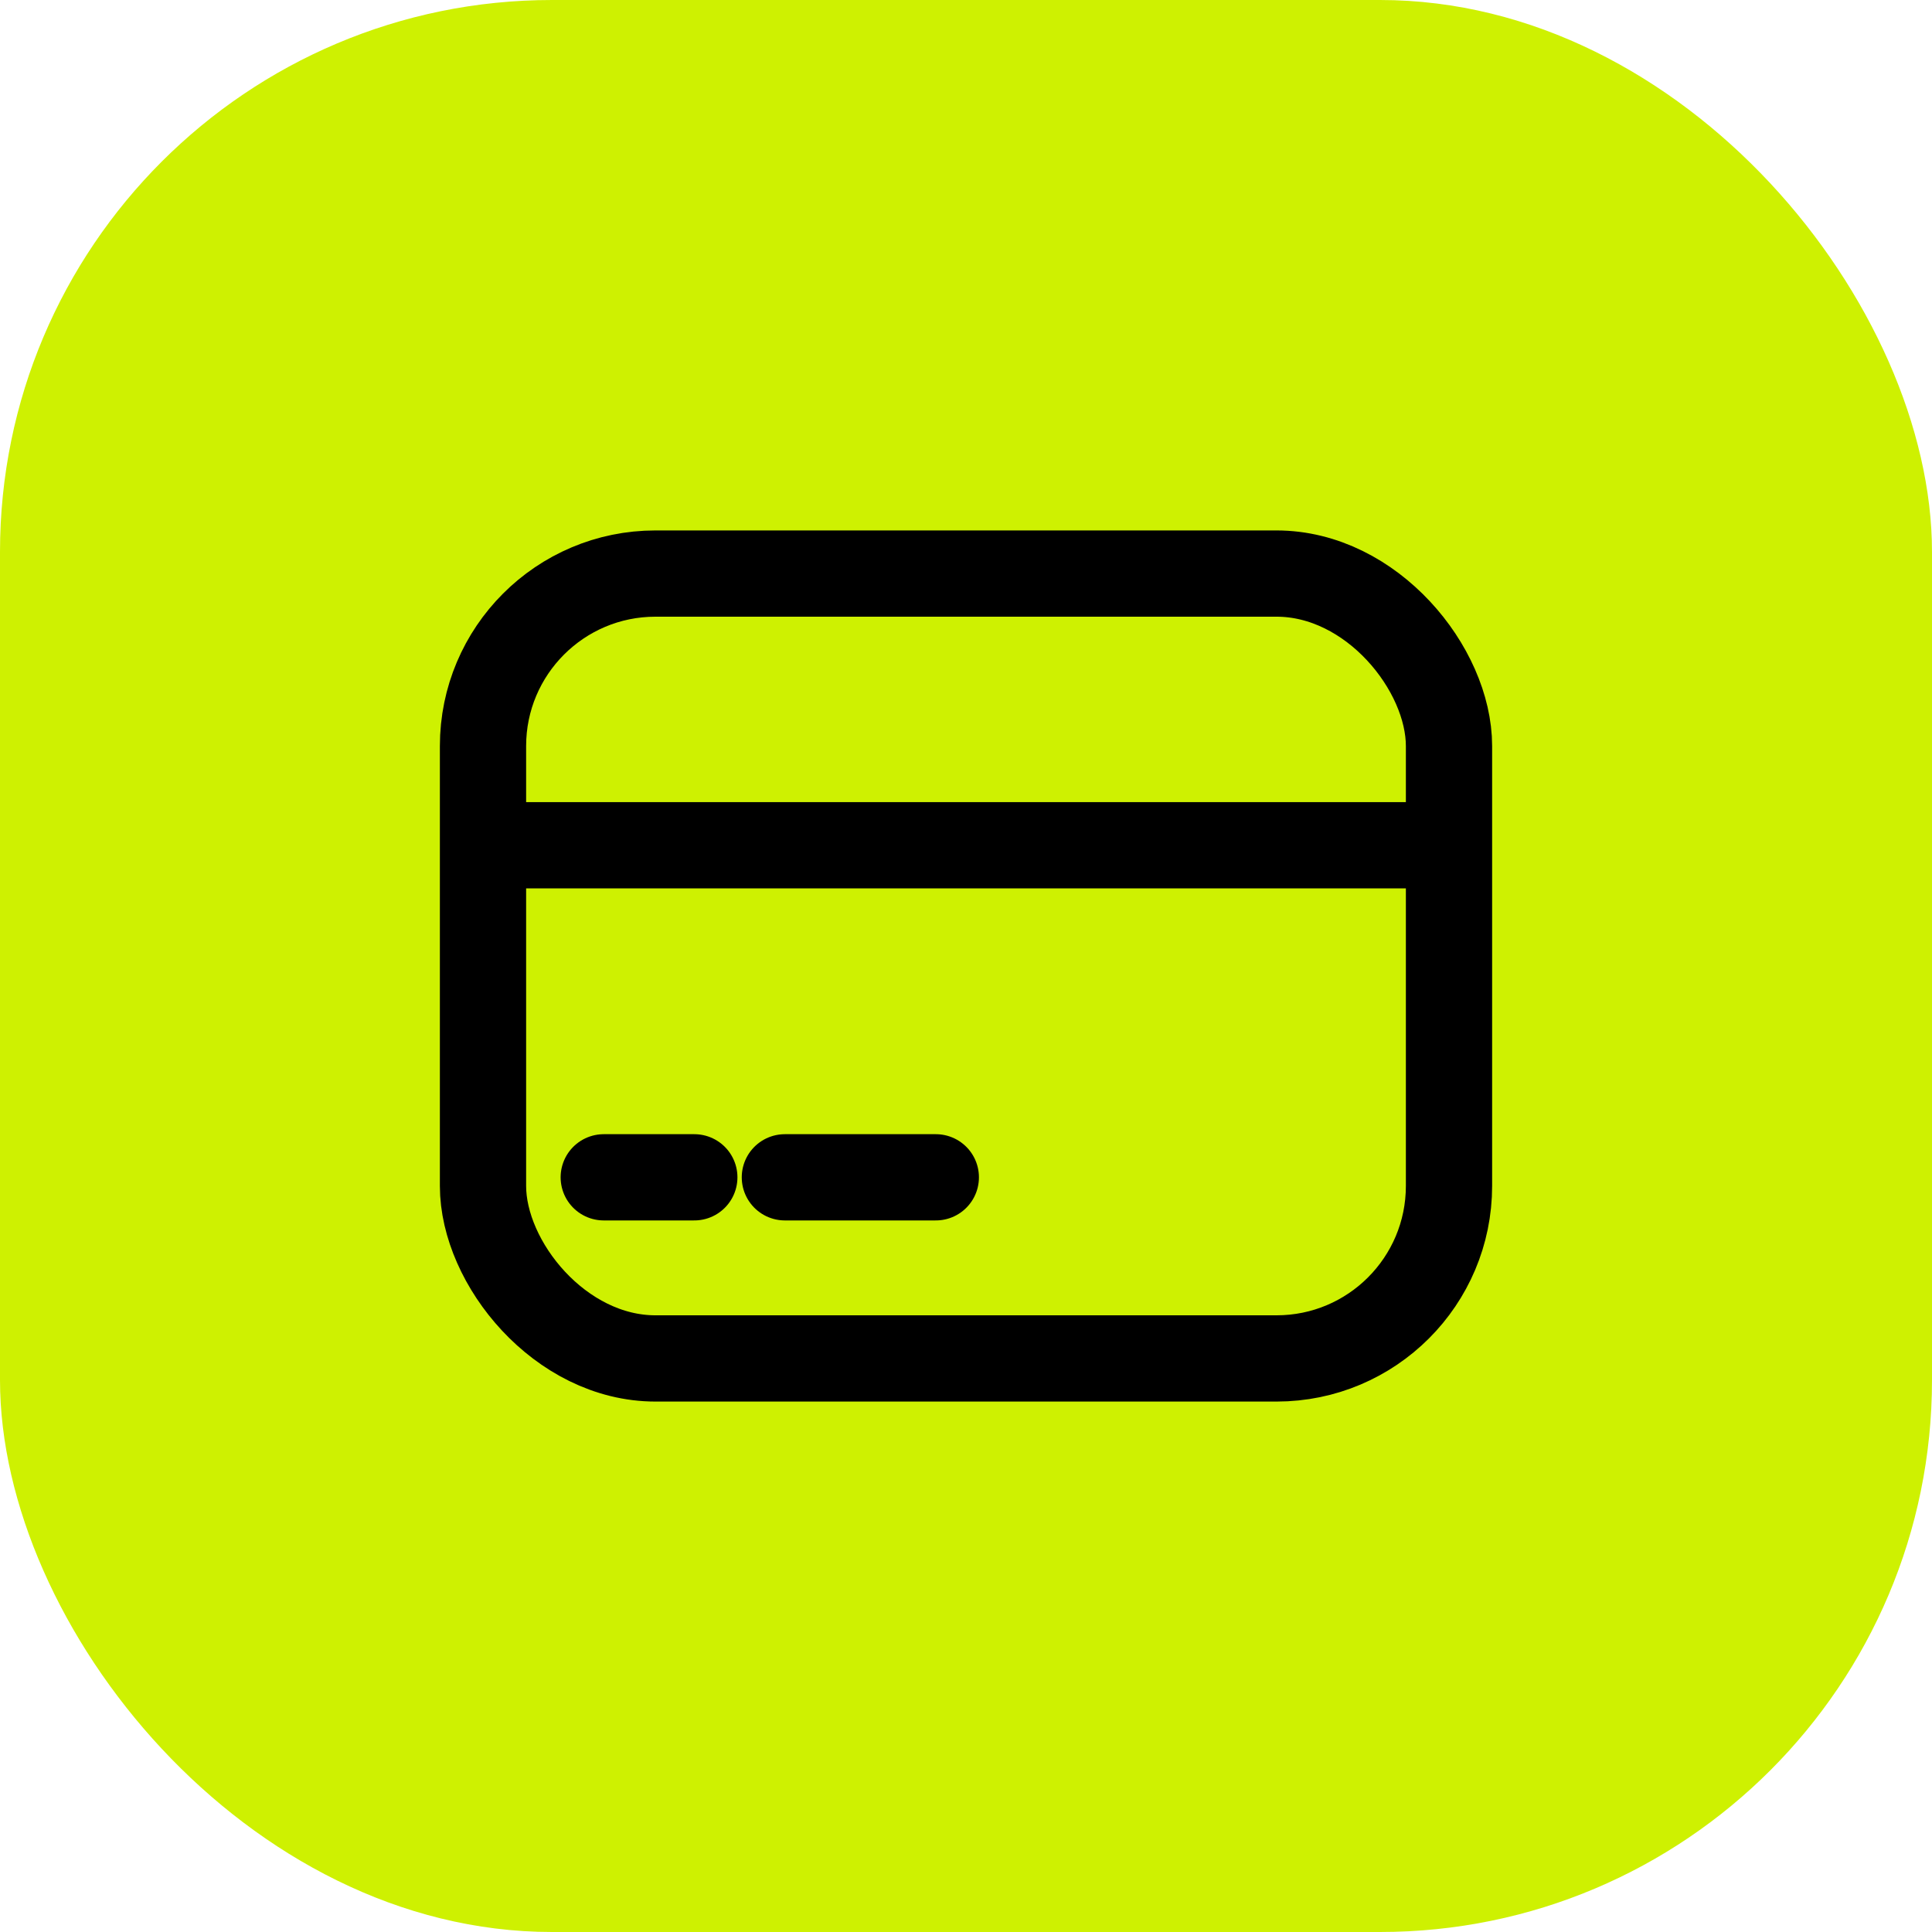 <svg width="56" height="56" viewBox="0 0 56 56" fill="none" xmlns="http://www.w3.org/2000/svg">
<g id="food">
<rect width="56" height="56" rx="16" fill="#CEF101"/>
<g id="Group 1000002687">
<rect id="Rectangle 34624204" x="14" y="16.625" width="28" height="22.75" rx="5" fill="#CEF101" stroke="black" stroke-width="2.5"/>
<path id="Vector 919" d="M14 24.5H42" stroke="black" stroke-width="2.5"/>
<path id="Vector 920" d="M17.5 34.125H20.125" stroke="black" stroke-width="2.5" stroke-linecap="round"/>
<path id="Vector 921" d="M22.75 34.125H27.125" stroke="black" stroke-width="2.5" stroke-linecap="round"/>
</g>
</g>
</svg>
